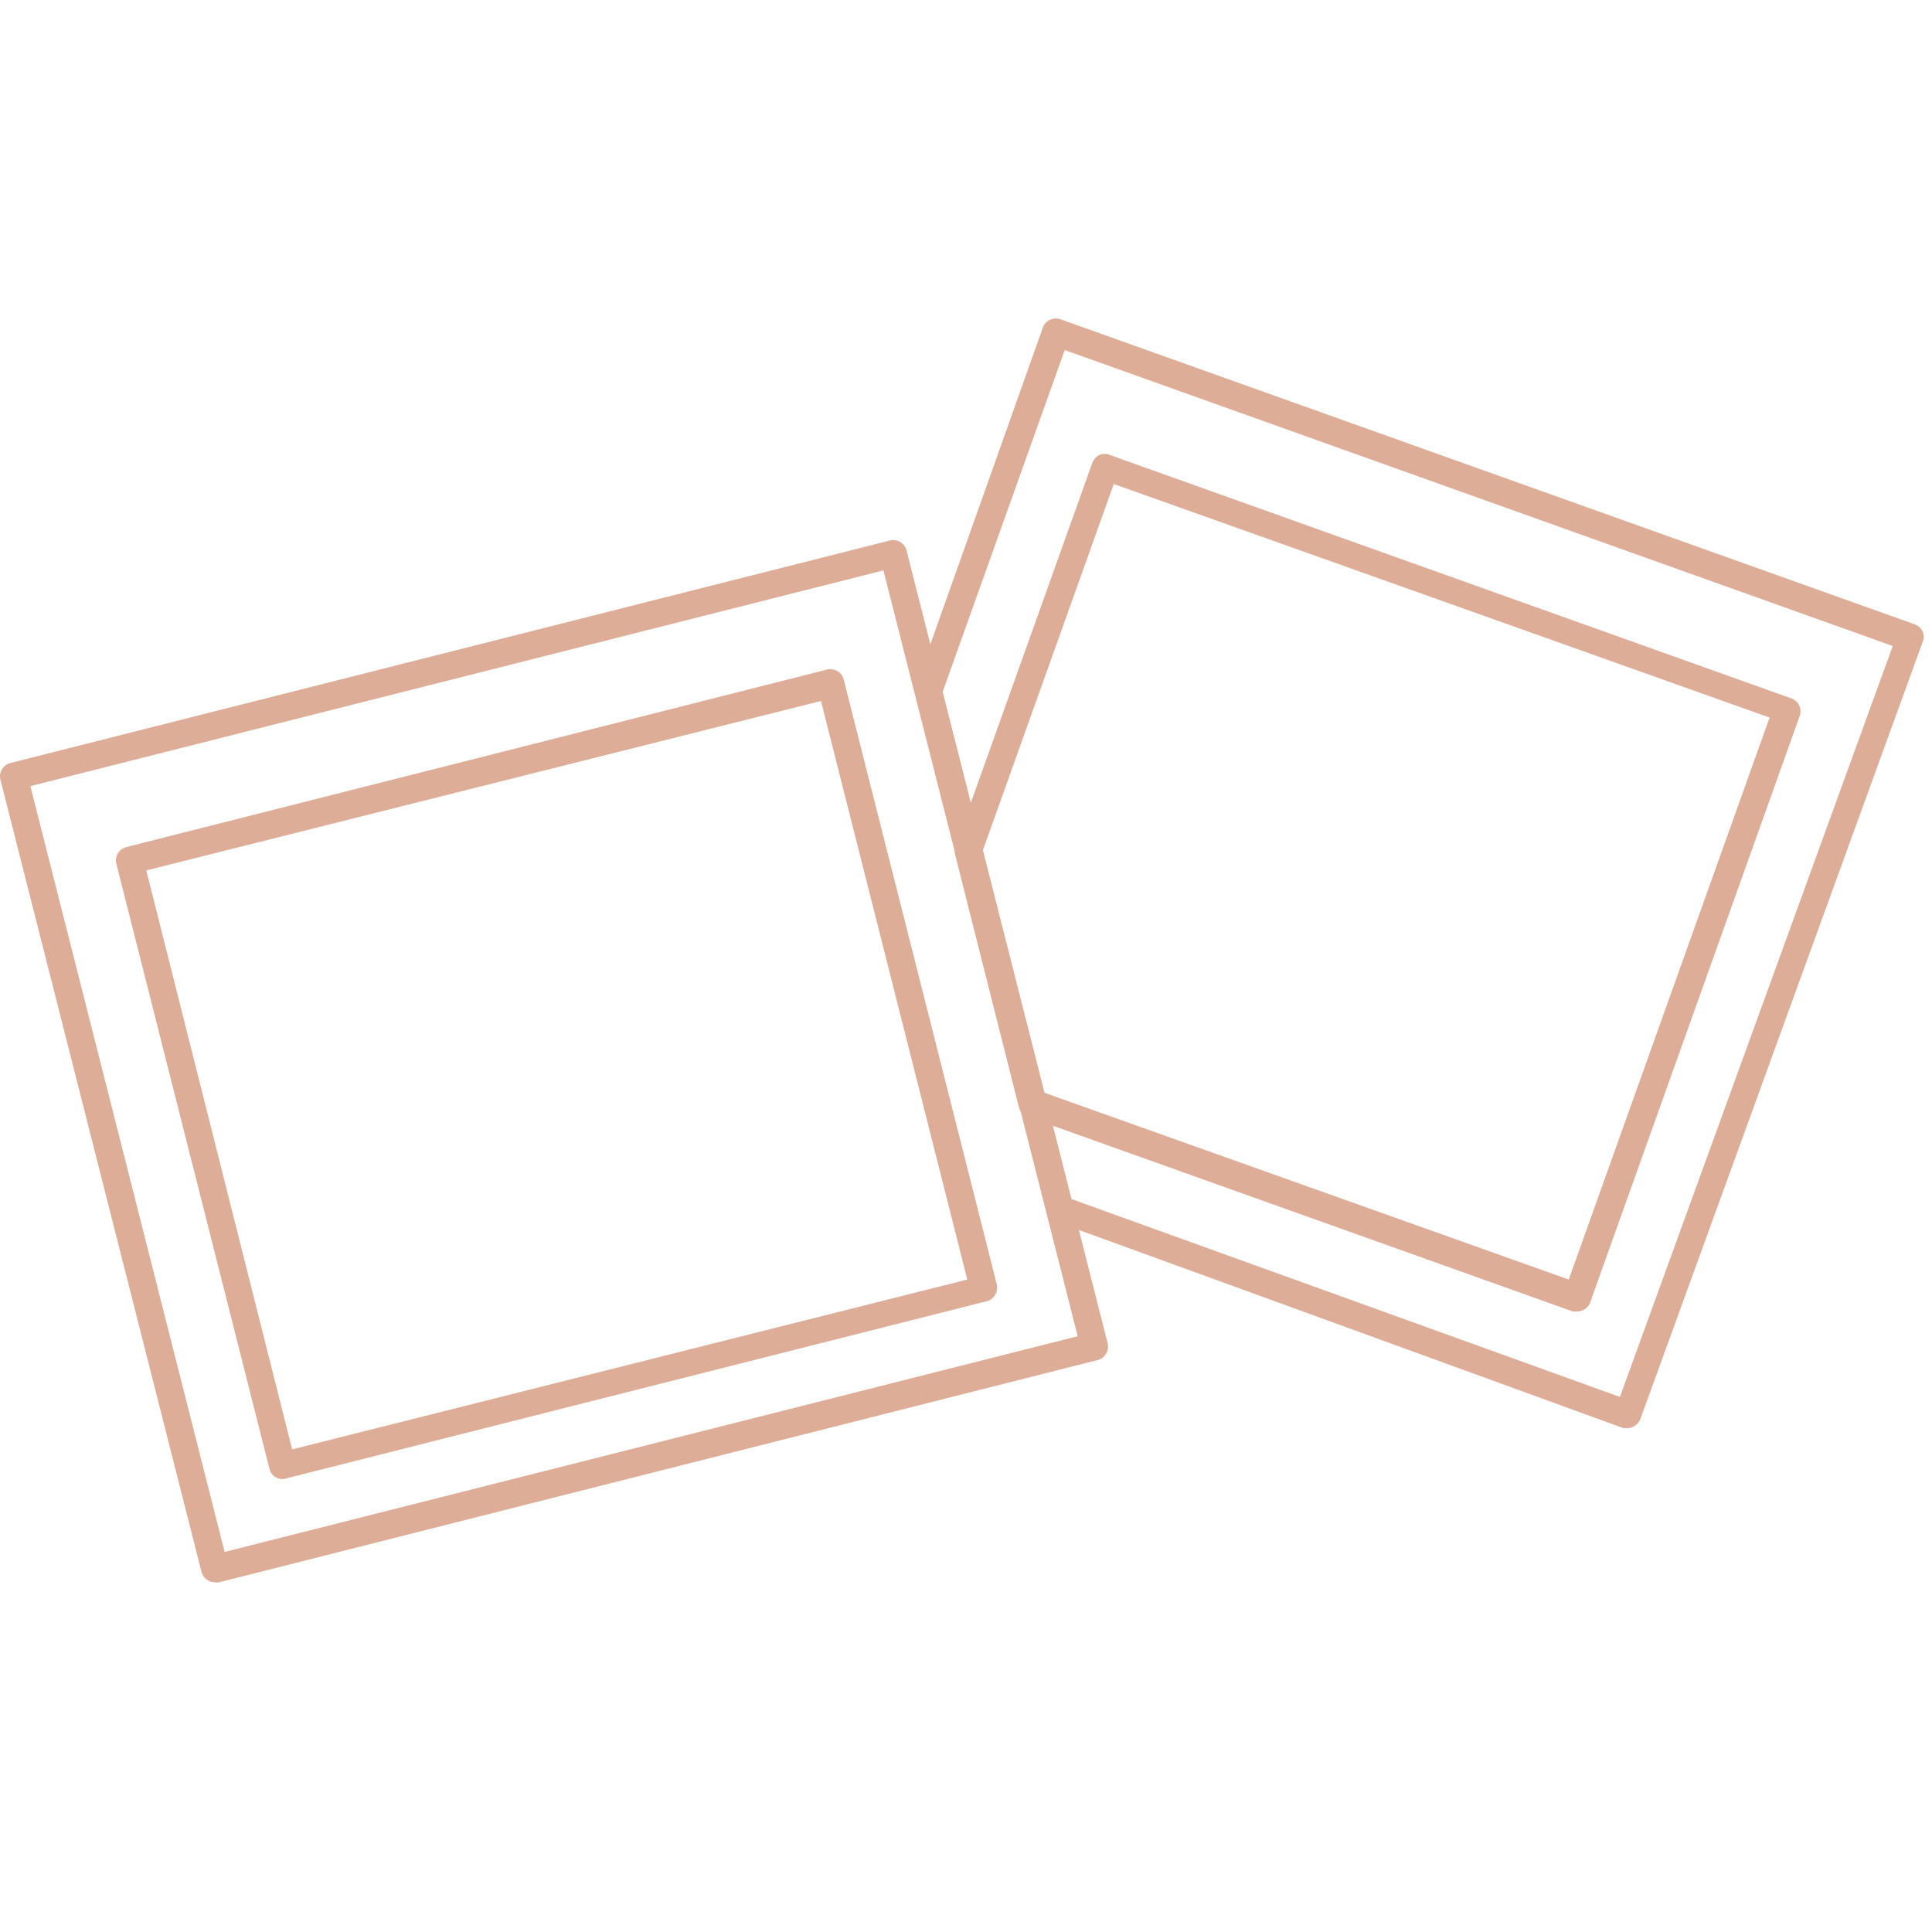 <?xml version="1.0" encoding="UTF-8"?> <svg xmlns="http://www.w3.org/2000/svg" width="80" height="80" viewBox="0 0 80 80" fill="none"> <path d="M8.897 65.519C8.77 65.518 8.647 65.475 8.547 65.397C8.447 65.319 8.375 65.211 8.343 65.088L0.018 32.288C-0.001 32.216 -0.005 32.14 0.006 32.066C0.017 31.991 0.042 31.92 0.08 31.856C0.119 31.791 0.169 31.735 0.23 31.69C0.29 31.645 0.358 31.612 0.431 31.594L36.844 22.381C36.917 22.362 36.992 22.358 37.067 22.369C37.141 22.38 37.212 22.405 37.277 22.444C37.341 22.482 37.398 22.533 37.443 22.593C37.487 22.653 37.52 22.721 37.538 22.794L45.864 55.62C45.883 55.693 45.887 55.768 45.876 55.842C45.866 55.916 45.84 55.987 45.802 56.051C45.727 56.181 45.604 56.275 45.459 56.315L9.037 65.528L8.897 65.519ZM1.257 32.552L9.301 64.262L44.624 55.33L36.58 23.62L1.257 32.552Z" fill="#DDAD97"></path> <path d="M11.701 61.247C11.599 61.246 11.499 61.219 11.411 61.167C11.347 61.13 11.291 61.079 11.247 61.018C11.203 60.958 11.172 60.889 11.156 60.816L4.818 35.77C4.799 35.697 4.795 35.621 4.806 35.547C4.817 35.473 4.842 35.401 4.88 35.337C4.919 35.272 4.969 35.216 5.029 35.171C5.09 35.126 5.158 35.094 5.231 35.075L34.242 27.726C34.388 27.692 34.541 27.714 34.672 27.787C34.738 27.825 34.795 27.876 34.84 27.936C34.885 27.997 34.918 28.066 34.936 28.139L41.275 53.185C41.31 53.332 41.286 53.486 41.209 53.616C41.132 53.746 41.007 53.84 40.861 53.88L11.806 61.229L11.701 61.247ZM6.057 36.042L12.097 60.016L40.053 52.983L33.995 29.027L6.057 36.042Z" fill="#DDAD97"></path> <path d="M65.301 54.302C65.24 54.31 65.178 54.31 65.116 54.302L42.549 46.24C42.461 46.209 42.382 46.157 42.319 46.088C42.256 46.019 42.211 45.935 42.189 45.844L39.551 35.392C39.521 35.282 39.521 35.167 39.551 35.058L45.231 19.163C45.284 19.023 45.388 18.907 45.521 18.838C45.589 18.81 45.662 18.795 45.736 18.795C45.81 18.795 45.883 18.81 45.952 18.838L74.18 28.921C74.25 28.946 74.314 28.984 74.37 29.034C74.425 29.083 74.47 29.143 74.501 29.21C74.533 29.277 74.552 29.35 74.555 29.424C74.559 29.498 74.548 29.572 74.523 29.642L65.829 53.976C65.781 54.075 65.706 54.159 65.613 54.217C65.519 54.274 65.411 54.304 65.301 54.302ZM43.218 45.238L64.958 52.983L73.275 29.713L46.119 20.042L40.686 35.242L43.218 45.238Z" fill="#DDAD97"></path> <path d="M67.42 59.137C67.356 59.145 67.29 59.145 67.226 59.137L43.745 50.592C43.657 50.563 43.578 50.513 43.515 50.445C43.452 50.377 43.407 50.295 43.385 50.205L37.908 28.745C37.873 28.637 37.873 28.52 37.908 28.412L43.182 13.563C43.234 13.421 43.34 13.305 43.476 13.241C43.613 13.177 43.77 13.169 43.912 13.22L79.288 25.853C79.428 25.907 79.544 26.01 79.613 26.143C79.67 26.284 79.67 26.442 79.613 26.583L67.93 58.741C67.892 58.849 67.824 58.945 67.734 59.015C67.643 59.085 67.534 59.128 67.42 59.137V59.137ZM44.369 49.651L67.077 57.844L78.374 26.75L44.088 14.495L39.033 28.649L44.369 49.651Z" fill="#DDAD97"></path> </svg> 